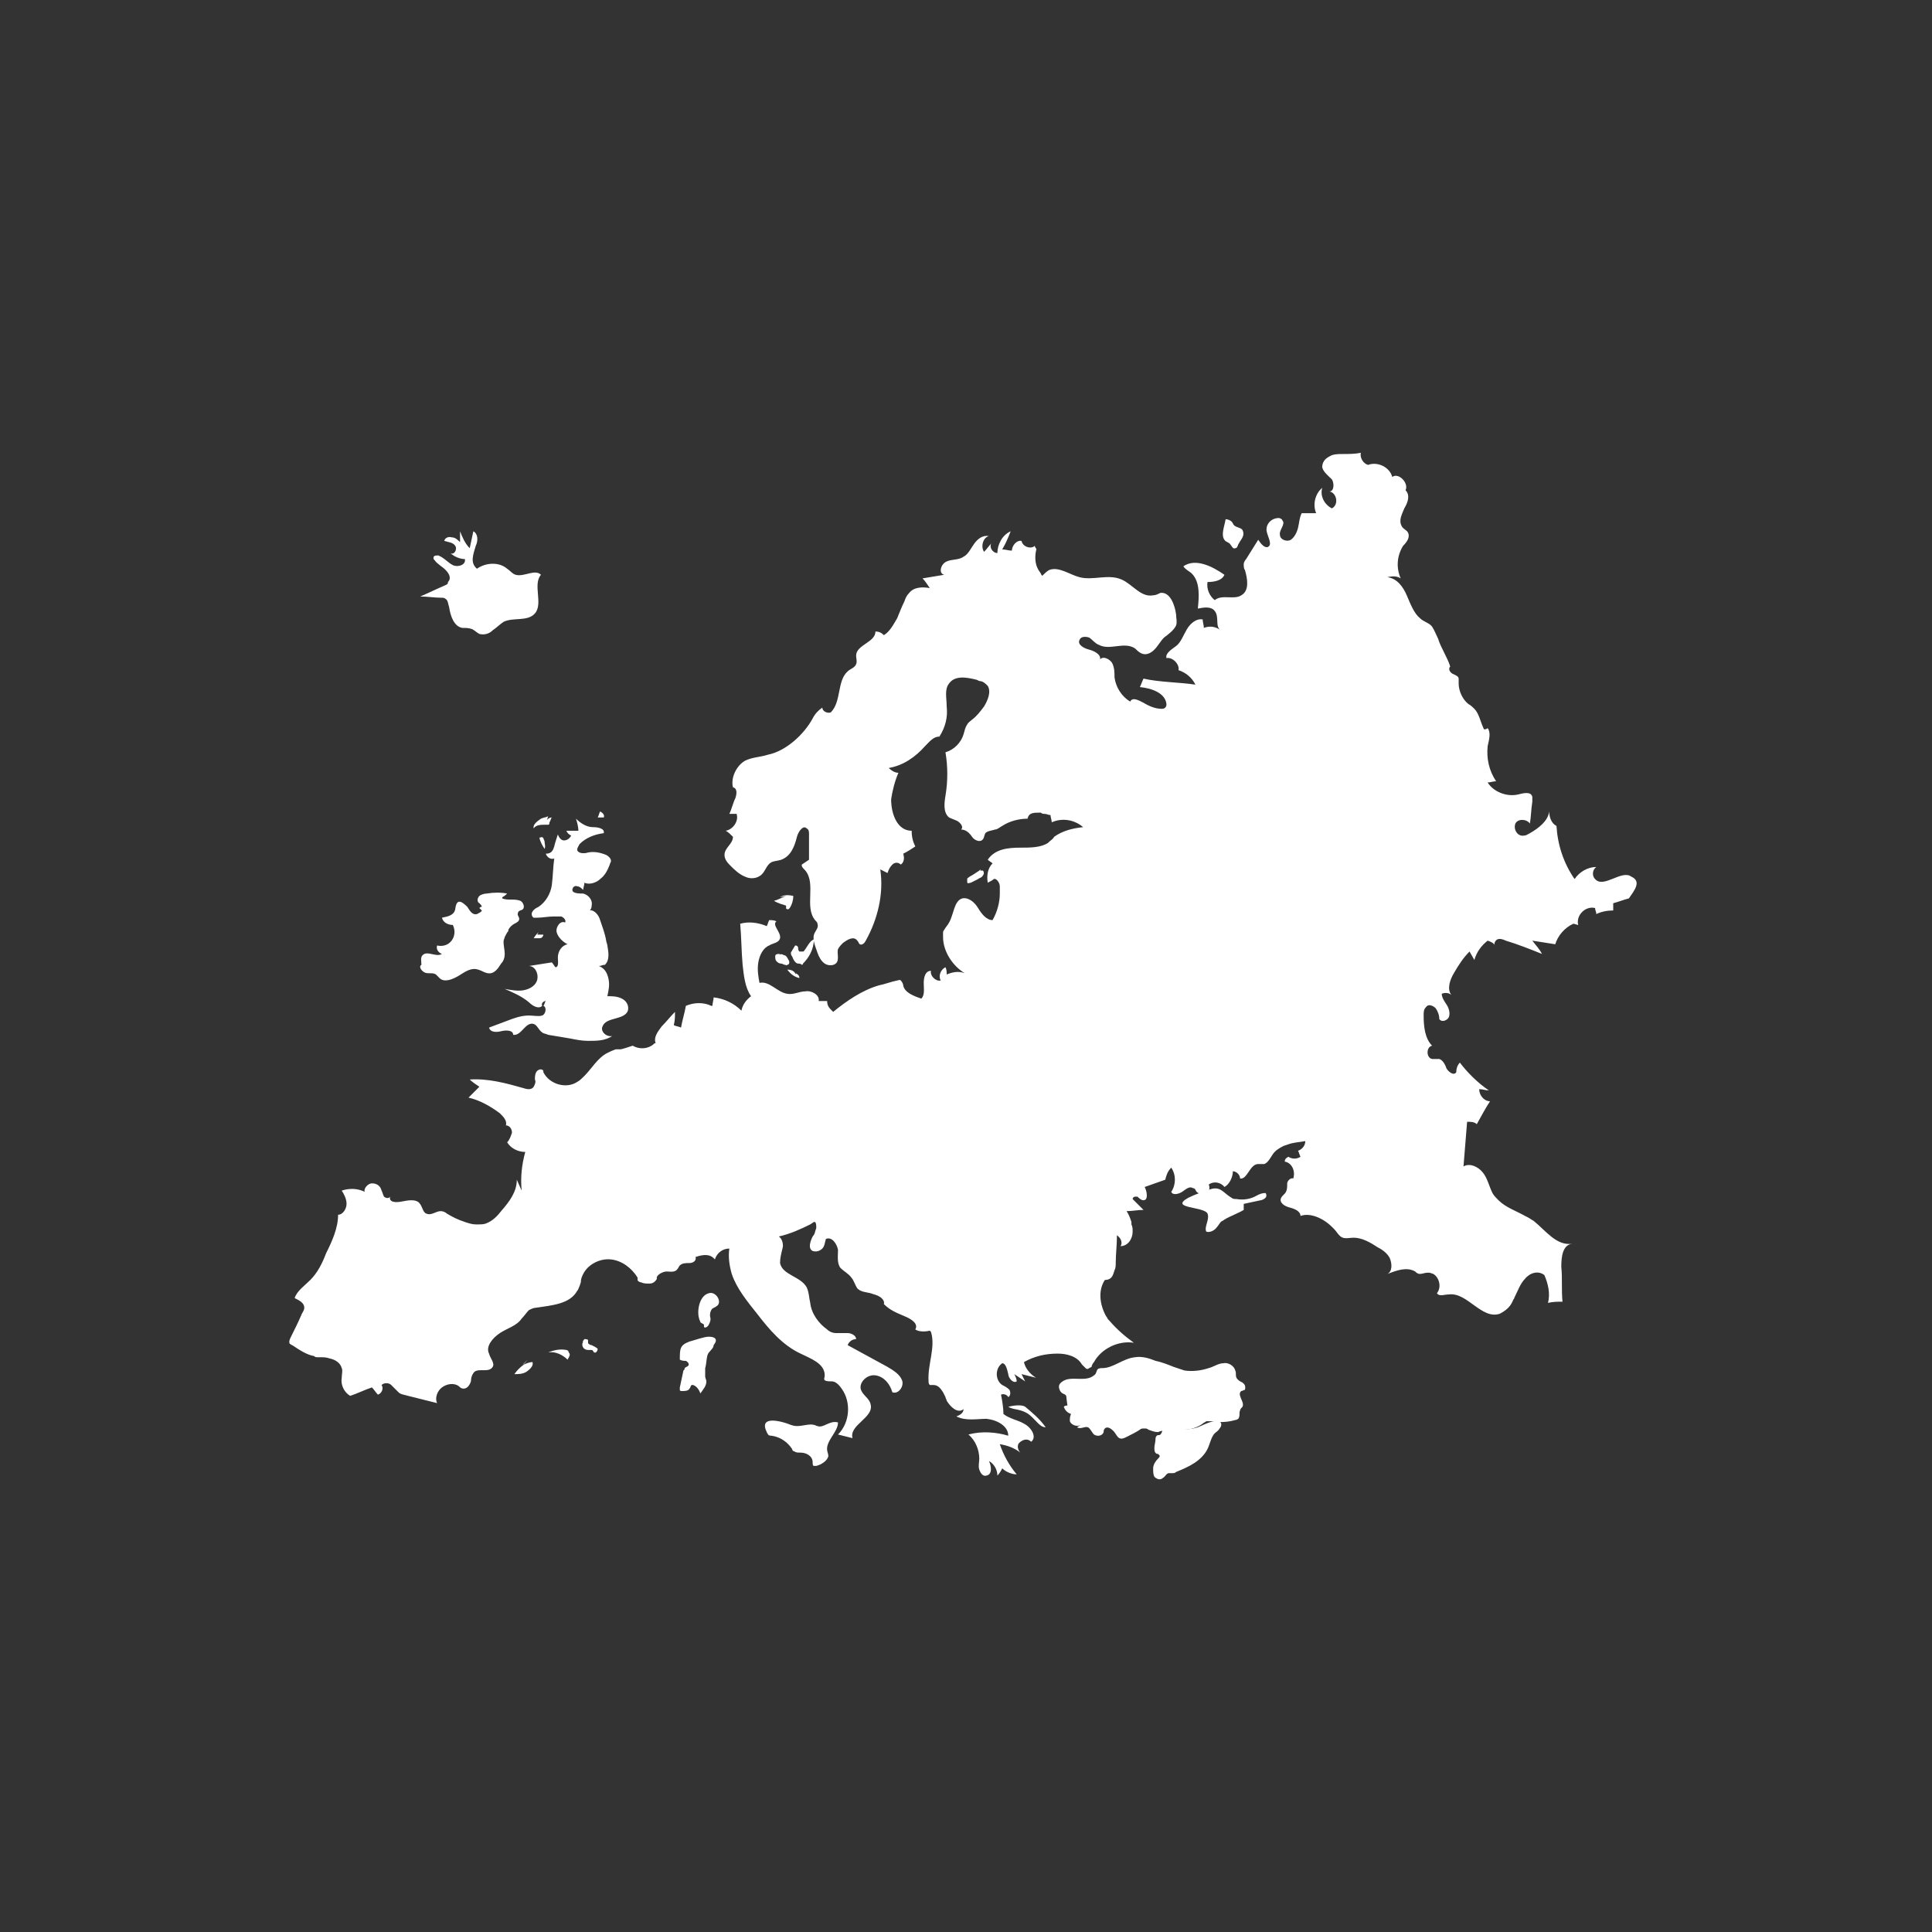 <?xml version="1.0" encoding="UTF-8" standalone="no"?>
<!DOCTYPE svg PUBLIC "-//W3C//DTD SVG 1.1//EN" "http://www.w3.org/Graphics/SVG/1.1/DTD/svg11.dtd">
<svg width="100%" height="100%" viewBox="0 0 160 160" version="1.1" xmlns="http://www.w3.org/2000/svg" xmlns:xlink="http://www.w3.org/1999/xlink" xml:space="preserve" xmlns:serif="http://www.serif.com/" style="fill-rule:evenodd;clip-rule:evenodd;stroke-linejoin:round;stroke-miterlimit:2;">
    <rect x="0" y="0" width="160" height="160" fill="#333333" stroke="none"/>
    <g>
        <g>
            <g>
                <circle cx="80" cy="80" r="77" style="fill:none;"/>
                <g>
                    <g>
                        <path d="M45.2,70.7C45.3,71 45.6,71.2 45.9,71.1C45.8,71.8 45.8,72.5 45.7,73.3C45.6,74 45.2,74.7 44.6,75.1C44.4,75.2 44.2,75.3 44.1,75.5C44,75.6 44,75.9 44.2,76L44.5,76C44.9,76 45.4,75.9 45.8,75.9L46.5,75.9C46.7,76 46.9,76.2 46.8,76.4C46.4,76.2 46,76.8 46.1,77.2C46.2,77.6 46.6,78 47,78.2C46.5,78.3 46.2,78.8 46.2,79.3C46.2,79.6 46.3,80.1 46,80.1C45.9,80 45.8,79.8 45.7,79.7C45.1,79.8 44.4,79.9 43.8,80C44.3,80 44.6,80.6 44.5,81.1C44.4,81.6 43.9,81.9 43.4,82C42.9,82.1 42.4,82 41.8,81.9C42.5,82.2 43.2,82.5 43.8,83C44.1,83.3 44.6,83.6 44.9,83.3C44.8,83.1 45,82.9 45.2,82.9C45.1,83 45.1,83.2 45,83.3C45.3,83.4 45.2,84 44.9,84.1C44.6,84.2 44.2,84.1 43.8,84.1C43.2,84.1 42.6,84.3 42.1,84.5C41.6,84.7 41,84.9 40.5,85.1C40.6,85.5 41.1,85.5 41.5,85.4C41.9,85.3 42.5,85.3 42.5,85.7C43.2,85.8 43.5,84.6 44.2,84.8C44.5,84.9 44.6,85.3 44.9,85.5C45,85.6 45.2,85.6 45.4,85.7C46,85.8 46.6,85.9 47.2,86C47.7,86.1 48.2,86.2 48.7,86.2C49.4,86.2 50.1,86.2 50.7,85.8C50.2,85.9 49.7,85.4 49.9,85C50.2,84.2 51.7,84.5 52,83.7C52.1,83.3 51.9,82.9 51.5,82.7C51.1,82.5 50.7,82.5 50.3,82.5C50.4,82 50.5,81.6 50.4,81.1C50.3,80.6 50.1,80.2 49.6,80C49.8,80 49.9,79.9 50.1,79.9C50.5,79.5 50.4,78.9 50.3,78.3C50.3,78.2 50.2,78 50.2,77.9C50.1,77.3 49.9,76.8 49.7,76.2C49.6,75.8 49.2,75.3 48.8,75.4C48.9,75.4 49,75.2 49,75C49.1,74.5 48.7,74.1 48.3,74C48,74 47.4,74 47.4,73.7C47.4,73.5 47.6,73.3 47.8,73.4C48,73.4 48.2,73.6 48.3,73.7C48.3,73.5 48.4,73.3 48.4,73.1C48.8,73.3 49.4,73.1 49.7,72.8C50.1,72.5 50.3,72.1 50.5,71.6C50.5,71.5 50.6,71.4 50.6,71.3C50.6,71.1 50.4,70.9 50.2,70.8C49.7,70.6 49.2,70.5 48.7,70.6C48.4,70.7 47.9,70.7 47.8,70.4C47.8,70.2 47.9,70.1 48,69.9C48.5,69.4 49.2,69.1 50,69C50.1,68.6 49.5,68.5 49.1,68.5C48.6,68.5 48.1,68.2 47.7,67.8C47.8,68.1 47.9,68.5 47.9,68.8L46.9,68.8C47,69 47.1,69.1 47.3,69.2C47.2,69.4 47,69.6 46.7,69.6C46.5,69.6 46.3,69.4 46.2,69.1C46.2,69.1 45.9,70 45.9,70.1C45.8,70.4 45.7,70.7 45.2,70.7Z" style="fill:white;fill-rule:nonzero;"/>
                        <path d="M35.1,80.5C35.4,80.7 35.8,80.5 36.1,80.7C36.2,80.8 36.3,80.9 36.4,81C36.8,81.4 37.5,81.1 38,80.8C38.5,80.5 39,80.1 39.6,80.3C40,80.4 40.4,80.8 40.9,80.5C41.2,80.3 41.3,80.1 41.5,79.8C41.7,79.6 41.8,79.3 41.8,79C41.8,78.7 41.7,78.3 41.7,78C41.7,77.8 41.8,77.7 41.8,77.6C41.9,77.4 42,77.2 42.1,77.1L42.1,77C42.2,76.8 42.4,76.6 42.6,76.5C42.8,76.4 43,76.3 43,76.1C43,75.9 42.8,75.8 42.9,75.6C42.9,75.4 43.2,75.4 43.3,75.3C43.5,75.1 43.3,74.7 43.1,74.6C42.8,74.5 42.6,74.5 42.3,74.5C42.1,74.5 41.8,74.5 41.6,74.4L41.6,74.3C41.8,74.2 41.9,74.1 42,74C41.5,73.9 40.9,73.9 40.3,74C40.1,74 39.8,74.1 39.7,74.2C39.5,74.4 39.5,74.7 39.7,74.8C39.8,74.9 39.9,75 39.9,75.1C39.8,75.1 39.8,75.1 39.7,75.2L39.9,75.4C39.9,75.5 39.7,75.6 39.5,75.7C39.1,75.8 38.9,75.4 38.7,75.1C38.2,74.6 37.8,74.4 37.7,75.3C37.6,75.8 37.1,75.9 36.6,76C36.7,76.4 37.1,76.6 37.5,76.6C37.7,77 37.7,77.5 37.4,77.9C37.1,78.3 36.6,78.4 36.2,78.3C36.1,78.6 36.3,78.9 36.6,79C36.1,79.3 35.4,78.7 35,79.1C34.8,79.3 34.9,79.6 34.9,79.9C34.7,80 34.8,80.3 35.1,80.5Z" style="fill:white;fill-rule:nonzero;"/>
                        <path d="M36.8,48.5C36.1,48.8 35.5,49.1 34.8,49.4C35.4,49.4 36,49.5 36.5,49.5C36.7,49.5 36.8,49.5 36.9,49.6C37.1,49.7 37.1,50 37.2,50.3C37.3,51 37.6,51.9 38.3,52C38.6,52 38.8,52 39.1,52.1C39.3,52.2 39.5,52.4 39.7,52.5C40.1,52.6 40.5,52.5 40.8,52.2C41.1,52 41.4,51.7 41.7,51.5C42.5,51.1 43.7,51.5 44.3,50.8C45,50 44.1,48.4 44.8,47.6C44.3,47.1 43.4,47.8 42.7,47.6C42.4,47.5 42.3,47.3 42,47.1C41.3,46.5 40.2,46.6 39.5,47.1C38.9,46.6 39.2,45.9 39.4,45.2C39.6,44.8 39.6,44.2 39.2,44C39.1,44.5 39,44.9 38.9,45.4C38.5,45 38.3,44.5 38.1,44L38.1,44.9C37.9,44.7 37.7,44.5 37.4,44.5C37.1,44.4 36.8,44.6 36.8,44.8C37.1,44.9 37.5,44.9 37.7,45.2C37.9,45.5 37.6,46 37.3,45.8C37.6,46.1 38.1,46.3 38.5,46.3C38.6,46.8 37.9,47 37.5,46.8C37.1,46.6 36.8,46.2 36.3,46C36.1,46 35.9,46 35.9,46.2C35.9,46.3 35.9,46.3 36,46.4C36.2,46.7 36.6,46.9 36.9,47.2C37.2,47.5 37.4,47.9 37.1,48.2C37.1,48.4 37,48.4 36.8,48.5Z" style="fill:white;fill-rule:nonzero;"/>
                        <path d="M58.7,107.1C57.9,107.3 57.7,108.6 57.9,109.2C57.9,109.3 58,109.4 58,109.5C58.1,109.6 58.2,109.6 58.3,109.7L58.3,109.9C58.4,110 58.6,109.9 58.7,109.7C58.8,109.5 58.9,109.3 58.8,109C58.8,108.8 58.8,108.7 58.9,108.5C59,108.3 59.2,108.3 59.3,108.2C59.9,107.9 59.3,106.9 58.7,107.1Z" style="fill:white;fill-rule:nonzero;"/>
                        <path d="M58.7,110.7C58.3,110.7 57.5,111 57.1,111.1C56.3,111.4 56.3,111.7 56.3,112.6C56.5,112.7 56.6,112.7 56.8,112.7C57,112.8 57.1,113 57,113.1C56.9,113.2 56.8,113.2 56.7,113.3C56.7,113.4 56.7,113.4 56.6,113.5C56.5,114 56.4,114.4 56.3,114.9L56.3,115.1C56.3,115.2 56.4,115.2 56.5,115.2C56.7,115.2 57,115.2 57.1,115C57.2,114.9 57.2,114.7 57.3,114.7L57.4,114.7C57.7,114.8 57.9,115.1 58,115.4C58.2,115.1 58.5,114.8 58.5,114.4C58.5,114.3 58.4,114.1 58.4,114L58.4,113.3C58.5,113 58.5,112.5 58.6,112.2C58.7,111.9 59.1,111.7 59.1,111.4C59.5,110.9 59.2,110.7 58.7,110.7Z" style="fill:white;fill-rule:nonzero;"/>
                        <path d="M67.7,118.1C67.6,118.1 67.5,118 67.4,118C67,117.9 66.5,118.1 66,118.1C65.6,118.1 65.3,117.9 64.9,117.8C64.2,117.6 62.9,117.4 63.5,118.6C63.5,118.7 63.6,118.7 63.6,118.8C63.7,118.9 63.8,118.9 63.9,118.9C64.6,119 65.2,119.4 65.6,120C65.6,120.1 65.7,120.2 65.8,120.2C65.9,120.3 66.1,120.3 66.3,120.3C66.8,120.3 67.3,120.6 67.3,121.1C67.3,121.2 67.3,121.4 67.4,121.4L67.6,121.4C68,121.3 68.5,121 68.6,120.6C68.6,120.4 68.5,120.2 68.5,120.1C68.4,119.3 69.4,118.6 69.4,117.8C68.7,117.6 68.2,118.3 67.7,118.1Z" style="fill:white;fill-rule:nonzero;"/>
                        <path d="M46.9,111.8C46.4,111.7 45.9,111.8 45.4,112C46,111.9 46.6,112.2 47,112.6C47.1,112.4 47.3,112.2 47.1,112C47.1,111.9 47,111.8 46.9,111.8Z" style="fill:white;fill-rule:nonzero;"/>
                        <path d="M46.9,111.8L46.9,111.7L46.9,111.8Z" style="fill:white;fill-rule:nonzero;"/>
                        <path d="M84.9,116.5C84.6,116.3 83.9,116.4 83.5,116.5C83.8,116.7 84.2,116.7 84.5,116.8C85.2,117 85.4,117.3 85.9,117.8C86.1,118 86.3,118.2 86.6,118.2C86.1,117.5 85.5,117 84.9,116.5Z" style="fill:white;fill-rule:nonzero;"/>
                        <path d="M104.1,99C103.6,99.3 103,99.4 102.4,99.3C102.3,99.3 102.1,99.3 102,99.2C101.3,98.8 101.1,98.2 100.2,98.5C99.6,98.7 99,98.9 98.4,99.2C96.8,100.1 99.7,99.9 100,100.5C100.2,101 99.7,101.6 99.9,102C100.2,102.1 100.6,101.9 100.8,101.6C100.9,101.5 101,101.3 101.1,101.2C101.2,101.1 101.3,101.1 101.4,101C101.9,100.7 102.5,100.5 103,100.2L103,99.7C103.5,99.6 103.9,99.5 104.4,99.4C104.5,99.4 104.7,99.3 104.8,99.2C104.9,99.1 104.9,98.9 104.8,98.8C104.5,98.8 104.3,98.9 104.1,99Z" style="fill:white;fill-rule:nonzero;"/>
                        <path d="M65.1,75L65.1,75.2C65.1,75.3 65.2,75.3 65.3,75.3L65.4,75.2C65.6,74.9 65.7,74.5 65.7,74.2C65.3,74.1 64.9,74.1 64.6,74.3L65.1,74.2C64.8,74.3 64.5,74.5 64.1,74.6C64.4,74.8 64.8,74.9 65.1,75Z" style="fill:white;fill-rule:nonzero;"/>
                        <path d="M66.4,79.9C66.4,79.9 66.5,79.9 66.5,79.8C67,79.3 67.4,78.6 67.4,77.8C67.1,77.9 66.9,78.3 66.7,78.6C66.6,78.7 66.6,78.8 66.5,78.8L66.2,78.8C66.1,78.7 66.1,78.6 66.1,78.5C66.1,78.4 66,78.3 65.9,78.3C65.9,78.3 65.8,78.3 65.8,78.4C65.7,78.5 65.7,78.6 65.6,78.7C65.6,78.8 65.5,78.8 65.5,78.9C65.5,79 65.5,79.1 65.6,79.2C65.7,79.5 65.9,79.8 66.1,79.8C66.2,79.8 66.3,79.8 66.4,79.9C66.4,79.8 66.4,79.8 66.4,79.9Z" style="fill:white;fill-rule:nonzero;"/>
                        <path d="M64.2,79.2C64.2,79.3 64.2,79.5 64.3,79.6C64.4,79.7 64.5,79.8 64.7,79.8C64.8,79.8 64.9,79.9 65,79.9C65.1,79.9 65.1,80 65.2,79.9C65.4,79.9 65.4,79.6 65.3,79.5C65.2,79.3 65.1,79.1 64.9,79.1C64.8,79 64.6,79 64.5,79.1L64.6,79C64.4,79 64.2,79 64.2,79.2Z" style="fill:white;fill-rule:nonzero;"/>
                        <path d="M66.2,81C66.2,80.8 66.1,80.7 65.9,80.6L65.9,80.7C65.8,80.4 65.5,80.3 65.2,80.3C65.5,80.7 65.8,80.9 66.2,81Z" style="fill:white;fill-rule:nonzero;"/>
                        <path d="M81.1,72.1C81.1,72.1 81.1,72.2 81.1,72.1C80.8,72.3 80.5,72.5 80.3,72.6C80.2,72.7 80.1,72.7 80.1,72.8L80.1,73.1C80.2,73.2 80.3,73.1 80.4,73.1C80.6,73 80.8,72.9 81,72.8C81.1,72.7 81.3,72.7 81.4,72.5C81.5,72.4 81.5,72.2 81.4,72.1L81.1,72.1L81.2,72C81.2,72.1 81.2,72.1 81.1,72.1Z" style="fill:white;fill-rule:nonzero;"/>
                        <path d="M101.4,44.7C101.5,44.9 101.8,44.9 101.9,45.1C102,45.2 102.1,45.5 102.3,45.4C102.5,45.4 102.5,45.1 102.6,45C102.7,44.8 102.8,44.7 102.9,44.5C103,44.3 103,44.1 102.9,43.9C102.8,43.7 102.4,43.7 102.2,43.5C102.1,43.4 102.1,43.3 102,43.2C101.9,43.1 101.7,43 101.5,43C101.4,43.6 101.1,44.3 101.4,44.7Z" style="fill:white;fill-rule:nonzero;"/>
                        <path d="M44.8,67.8C44.5,68 44.1,68.3 44.2,68.6C44.4,68.3 44.8,68.3 45.2,68.3L45.4,68.3C45.5,68.3 45.5,68.2 45.5,68.1C45.6,68 45.6,67.8 45.7,67.7C45.5,67.7 45.4,67.8 45.3,67.9L45.4,67.6C45.2,67.7 45,67.7 44.8,67.8Z" style="fill:white;fill-rule:nonzero;"/>
                        <path d="M44.2,77.7L44.7,77.7C44.9,77.7 45,77.5 45,77.4L44.5,77.4L44.6,77.2C44.5,77.3 44.3,77.5 44.2,77.7Z" style="fill:white;fill-rule:nonzero;"/>
                        <path d="M44.7,69.5C44.8,69.8 44.9,70 45.1,70.3C45.2,70.1 45.1,69.9 45.1,69.7C45.1,69.6 45,69.5 45,69.4C44.9,69.3 44.8,69.3 44.7,69.4L44.8,69.4C44.6,69.3 44.7,69.4 44.7,69.5Z" style="fill:white;fill-rule:nonzero;"/>
                        <path d="M49,111.4C48.9,111.4 48.7,111.3 48.7,111.2L48.7,111C48.7,110.9 48.5,110.9 48.4,110.9C48.3,111 48.3,111.1 48.2,111.1L48.3,111.1C48.1,111.4 48.3,111.8 48.7,111.8L49,111.8C49.1,111.8 49.1,111.9 49.2,112C49.4,112.1 49.5,111.8 49.5,111.7C49.4,111.6 49.2,111.5 49,111.4Z" style="fill:white;fill-rule:nonzero;"/>
                        <path d="M42.6,113.8C42.9,113.8 43.3,113.8 43.6,113.6C43.9,113.4 44.2,113.1 44.1,112.8C43.9,112.8 43.6,112.9 43.4,113C43.1,113.2 42.8,113.5 42.6,113.8Z" style="fill:white;fill-rule:nonzero;"/>
                        <path d="M43.3,113C43.4,113 43.6,112.7 43.7,112.6L43.3,113Z" style="fill:white;fill-rule:nonzero;"/>
                        <path d="M50,67.7C50.1,67.5 49.9,67.3 49.7,67.2C49.6,67.4 49.6,67.5 49.5,67.7L50,67.7Z" style="fill:white;fill-rule:nonzero;"/>
                        <path d="M49.8,67.3C49.8,67.2 49.8,67.2 49.8,67.3Z" style="fill:white;fill-rule:nonzero;"/>
                        <path d="M134.9,74.4C134.5,74.5 134,74.7 133.6,74.8L133.6,75.4C133.1,75.4 132.6,75.5 132.2,75.7C132.2,75.5 132.1,75.4 132.1,75.2C131.3,75 130.5,75.8 130.7,76.6C130.6,76.6 130.4,76.5 130.3,76.5C129.6,76.8 129,77.5 128.8,78.2C128.2,78.1 127.5,78 126.9,77.9C127.2,78.3 127.5,78.6 127.7,79C126.7,78.6 125.7,78.2 124.7,77.9C124.5,77.8 124.2,77.7 124,77.8C123.8,77.9 123.7,78.2 123.8,78.3C123.7,78.1 123.5,78 123.2,77.9C122.7,78.3 122.3,78.8 122.1,79.5C122,79.3 121.8,79 121.7,78.8C121.2,79.3 120.8,79.9 120.4,80.6C120.1,81.1 119.8,81.9 120.2,82.4C120,82.2 119.6,82.2 119.4,82.3C119.4,82.6 119.6,82.9 119.8,83.2C120,83.5 120.1,83.9 120,84.2C119.9,84.5 119.4,84.7 119.2,84.4C119.2,84.1 119.1,83.8 118.9,83.5C118.7,83.3 118.3,83.1 118.1,83.4C117.9,83.6 117.9,83.8 117.9,84.1C117.9,85 118,86 118.6,86.6C118.1,86.7 118.1,87.6 118.6,87.7L119.2,87.7C119.5,87.8 119.7,88.2 119.8,88.5C120,88.8 120.4,89.1 120.6,88.8C120.6,88.5 120.7,88.2 120.9,88C121.5,88.8 122.4,89.7 123.3,90.3C123,90.3 122.8,90.2 122.5,90.2C122.5,90.7 122.9,91.2 123.4,91.2C123,91.8 122.7,92.4 122.3,93.1C122.1,92.9 121.8,92.9 121.5,92.9C121.4,94.1 121.3,95.4 121.2,96.6C121.7,96.3 122.4,96.6 122.8,97.1C123.2,97.6 123.3,98.2 123.6,98.8C123.7,99 123.9,99.2 124.1,99.4C124.7,100 125.6,100.3 126.3,100.7L126.5,100.8C126.7,100.9 126.8,101 127,101.1C128,101.9 128.9,103.2 130.2,103C129.4,103.1 129.3,104.1 129.3,104.9C129.4,105.9 129.3,106.8 129.4,107.8C129,107.8 128.6,107.8 128.2,107.9C128.4,107.1 128.2,106.3 127.9,105.6C127.4,105.2 126.7,105.4 126.3,105.9C125.9,106.3 125.7,106.9 125.4,107.5C125.4,107.6 125.3,107.6 125.3,107.7L125.2,107.9C125,108.3 124.6,108.6 124.2,108.8C122.7,109.3 121.5,107 120,107.2C119.6,107.2 119.2,107.4 119,107.1C119.4,106.6 119.2,105.8 118.7,105.5L118.4,105.4L118.2,105.4C118,105.4 117.8,105.5 117.6,105.5C117.4,105.5 117.3,105.4 117.2,105.3C116.5,104.9 115.7,105.2 114.9,105.5C115.3,105.3 115.3,104.7 115.1,104.2C114.9,103.8 114.5,103.5 114.1,103.3C113.5,102.9 112.8,102.5 112.1,102.5C111.8,102.5 111.5,102.6 111.2,102.5C110.9,102.4 110.7,102 110.5,101.8L110.3,101.6C109.6,100.9 108.5,100.4 107.7,100.7C107.7,100.3 107.2,100.1 106.8,100C106.4,99.9 105.9,99.6 106.1,99.2C106.2,99 106.4,98.9 106.5,98.7C106.6,98.5 106.6,98.3 106.6,98C106.6,97.8 106.9,97.5 107.1,97.6C107.3,97 107,96.3 106.4,96.2C106.4,96 106.5,95.9 106.7,95.8C107,96 107.4,96 107.7,95.8C107.6,95.6 107.6,95.5 107.5,95.3C107.8,95.2 108.1,94.9 108.1,94.5C107.6,94.6 107.1,94.6 106.6,94.8L106.3,94.9C105.9,95.1 105.6,95.3 105.4,95.6C105.2,95.9 105,96.3 104.7,96.4L104.2,96.4C103.5,96.4 103.3,97.7 102.7,97.6C102.7,97.3 102.4,97 102.1,97C102.1,97.5 101.8,98.1 101.4,98.3C101.1,97.9 100.5,97.8 100.1,98.1C100.2,98.3 100.2,98.7 99.9,98.8C99.7,99 99.3,98.9 99.1,98.7C99,98.6 99,98.4 98.8,98.4C98.5,98.2 98.2,98.5 97.9,98.7C97.6,98.9 97.1,99 97,98.7C97.4,98.1 97.4,97.3 97,96.7C96.7,97 96.6,97.3 96.5,97.7C95.9,97.9 95.4,98.1 94.8,98.3C95,98.7 95.1,99.4 94.7,99.4C94.5,99.4 94.3,99.2 94.2,99.1L94,99.1C93.9,99.1 93.8,99.2 93.8,99.3C94.1,99.6 94.4,99.9 94.7,100.2C94.2,100.2 93.8,100.3 93.3,100.3C93.5,100.6 93.6,100.9 93.7,101.2L93.7,101.4C93.8,101.6 93.8,101.8 93.8,102C93.8,102.6 93.4,103.2 92.8,103.2C93,102.9 92.8,102.5 92.5,102.3C92.5,103.1 92.4,103.9 92.4,104.6C92.4,104.8 92.4,105 92.3,105.2L92.2,105.5C92.1,105.8 91.9,106 91.5,106C90.9,106.9 91.1,108.1 91.6,109C91.7,109.1 91.7,109.2 91.8,109.3L91.9,109.4C92.5,110.1 93.2,110.7 93.9,111.2C92.6,111 91.2,111.7 90.6,112.8C90.5,112.9 90.4,113.1 90.4,113.2L90.2,113.3C90.1,113.4 90,113.4 89.9,113.3C89.8,113.2 89.7,113.1 89.6,113C89.2,112.3 88.3,112.1 87.6,112.1C86.6,112.1 85.7,112.3 84.8,112.8C84.9,113.3 85.3,113.8 85.8,114.1C85.4,114 85,113.9 84.6,113.8C84.7,114 84.8,114.2 84.9,114.4C84.6,114.2 84.3,114 84,113.8C84.1,114 84.2,114.2 84.2,114.4C83.9,114.6 83.5,114.1 83.5,113.8C83.4,113.4 83.3,112.9 83,112.9C82.4,113.3 82.4,114.3 83,114.7C83.2,114.8 83.4,114.9 83.6,115.1C83.7,115.3 83.7,115.6 83.5,115.7C83.4,115.5 83.1,115.4 82.9,115.5C83,116 83.1,116.6 83.1,117.1C83.6,117.5 84.3,117.6 84.8,117.9C85.4,118.2 85.9,119 85.4,119.4C85.1,119.1 84.7,119.2 84.4,119.5C84.2,119.7 84.3,120.1 84.5,120.3C84,119.9 83.4,119.7 82.8,119.6C83.1,120.5 83.6,121.4 84.2,122.1C83.8,122.1 83.3,121.9 83,121.6C82.9,121.8 82.8,122 82.6,122.2C82.6,121.7 82.3,121.2 81.9,121C82.1,121.4 82.2,122.1 81.7,122.2C81.4,122.3 81.2,122 81.1,121.7C81,121.4 81.1,121.1 81.1,120.8C81.1,120.1 80.8,119.3 80.2,118.8C81.3,118.5 82.5,118.6 83.5,118.9C83.5,118.1 82.6,117.6 81.7,117.5C80.9,117.5 80,117.7 79.2,117.3C79.5,117.2 79.8,117 79.8,116.7C79.3,117.1 78.7,116.5 78.4,116C78.4,115.9 78.3,115.8 78.3,115.7L78.1,115.3C77.9,115 77.7,114.7 77.3,114.7L77,114.7C76.9,114.6 76.9,114.5 76.9,114.4C76.8,113 77.5,111.6 77.1,110.3L77,110.2C76.6,110.3 76.1,110.3 75.8,110.1C76.1,109.6 75.4,109.2 74.9,109C74.2,108.7 73.7,108.5 73.2,108C73.3,107.6 72.8,107.3 72.4,107.2L72.1,107.1C71.7,107 71.3,107 71,106.7C70.8,106.4 70.7,106 70.5,105.8C70.3,105.5 69.9,105.3 69.6,105C69.3,104.6 69.4,104 69.4,103.5C69.3,103 68.9,102.4 68.4,102.6C68.3,102.9 68.3,103.2 68.1,103.4C67.9,103.6 67.6,103.7 67.3,103.6C66.9,103.4 67.1,102.8 67.3,102.4C67.4,102.3 67.5,102.1 67.5,102L67.6,101.7C67.6,101.5 67.6,101.3 67.5,101.2L67.4,101.2L67.1,101.4C66.3,101.8 65.4,102.2 64.5,102.4C64.8,102.6 64.9,103.1 64.8,103.4C64.7,103.8 64.6,104.2 64.6,104.6C64.8,105.6 66.3,105.7 66.8,106.6C67,107 67,107.5 67.1,107.9C67.2,108.8 67.8,109.6 68.5,110.1C68.7,110.3 69,110.4 69.2,110.4L70.2,110.4C70.5,110.4 70.9,110.6 70.9,110.9C70.6,110.9 70.3,111.1 70.2,111.4C71.3,112 72.4,112.6 73.5,113.2C74,113.5 74.5,113.8 74.7,114.3C74.9,114.8 74.4,115.5 73.9,115.3C73.7,114.6 73.2,114 72.5,113.9C71.8,113.8 71.1,114.5 71.3,115.1C71.5,115.6 72,115.8 72.1,116.3C72.4,117.4 70.3,118 70.6,119.1C70.2,119 69.8,118.9 69.4,118.8C70.4,117.8 70.5,116.1 69.7,115C69.5,114.7 69.2,114.4 68.9,114.4C68.7,114.4 68.4,114.4 68.3,114.3C68.2,114.2 68.3,114.1 68.3,113.9C68.3,112.9 67.1,112.5 66.3,112.1C64.8,111.4 63.7,110.1 62.7,108.8C61.9,107.8 61,106.7 60.6,105.5C60.4,104.8 60.3,104.1 60.4,103.4C59.9,103.4 59.4,103.7 59.2,104.3C58.8,103.8 58.2,103.9 57.6,104.1C57.7,104.4 57.4,104.6 57.1,104.6C56.8,104.6 56.5,104.6 56.3,104.8C56.2,104.9 56.2,105 56.1,105.1C55.9,105.4 55.5,105.3 55.2,105.3C54.9,105.3 54.3,105.6 54.4,105.9C54.3,106.1 54.1,106.3 53.8,106.3C53.5,106.3 53.3,106.3 53.1,106.2C53,106.2 52.8,106.1 52.8,106L52.8,105.8C52.3,105 51.5,104.4 50.6,104.3C49.7,104.2 48.7,104.7 48.3,105.5C48.2,105.7 48.1,105.9 48.1,106.2L48,106.5C47.9,106.7 47.9,106.8 47.8,106.9C47.2,108 45.7,108.1 44.4,108.3C44.2,108.3 44,108.4 43.8,108.5C43.6,108.7 43.4,109 43.2,109.2C42.8,109.8 42,110 41.4,110.4C40.8,110.8 40.2,111.5 40.5,112.1C40.6,112.5 41,112.9 40.8,113.2C40.5,113.7 39.7,113.3 39.3,113.6C39.1,113.8 39,114.1 39,114.4C38.9,114.7 38.7,115 38.4,115C38.2,115 38.1,114.9 38,114.8C37.6,114.5 37,114.6 36.6,114.9C36.2,115.2 36,115.8 36.2,116.2C35.4,116 34.6,115.8 33.8,115.6C33.5,115.5 33.2,115.5 33,115.3C32.8,115.1 32.6,114.9 32.4,114.7C32.2,114.5 31.8,114.5 31.6,114.7C31.8,115 31.6,115.4 31.3,115.5C31.1,115.3 31,115.1 30.8,114.9C30.2,115.1 29.6,115.4 29,115.6C28.5,115.3 28.2,114.7 28.3,114.1C28.3,113.8 28.4,113.5 28.3,113.3C28.2,112.9 27.8,112.6 27.3,112.5C27,112.4 26.8,112.4 26.5,112.4L26.3,112.4C26.2,112.4 26.1,112.4 26,112.3C25.4,112.2 24.8,111.8 24.2,111.4C24.1,111.4 24.1,111.3 24,111.3C23.9,111.1 24,110.9 24.1,110.7C24.4,110.1 24.7,109.5 25,108.8C25.1,108.6 25.2,108.5 25.2,108.3C25.2,107.9 24.8,107.7 24.4,107.5C24.6,106.9 25.2,106.5 25.7,106C26.3,105.4 26.7,104.6 27,103.8C27.5,102.8 28,101.7 28,100.6C28.4,100.6 28.7,100.1 28.7,99.7C28.7,99.3 28.5,98.9 28.3,98.6C28.9,98.4 29.6,98.4 30.2,98.7C30.1,98.4 30.5,98 30.8,98C31.2,98 31.5,98.2 31.6,98.6C31.7,98.8 31.7,98.9 31.8,99.1C31.9,99.2 32.2,99.3 32.3,99.1C32.2,99.6 32.8,99.6 33.3,99.5C33.8,99.4 34.4,99.3 34.7,99.6C35,99.9 35,100.4 35.3,100.5C35.7,100.7 36.1,100.3 36.5,100.3C36.7,100.3 36.9,100.4 37,100.5C37.5,100.8 37.9,101 38.5,101.2C38.8,101.3 39.1,101.4 39.4,101.4L39.6,101.4C39.8,101.4 40.1,101.4 40.3,101.3C40.8,101.1 41.2,100.7 41.5,100.3C42.2,99.5 42.8,98.7 42.8,97.7L43.2,98.6C43.1,97.5 43.2,96.5 43.5,95.4C42.9,95.4 42.3,95.1 42,94.6C42.2,94.4 42.3,94.1 42.4,93.8C42.4,93.5 42.2,93.2 41.9,93.2C42,92.8 41.7,92.5 41.4,92.2C40.6,91.6 39.7,91.1 38.8,90.9C39.1,90.6 39.4,90.3 39.7,90C39.4,89.8 39.1,89.6 38.9,89.4C40.4,89.3 41.9,89.7 43.3,90.1C43.6,90.2 44,90.3 44.2,90C44.3,89.8 44.4,89.6 44.3,89.4C44.3,89.2 44.3,89 44.4,88.8C44.5,88.6 44.8,88.5 44.9,88.6C45,88.6 45,88.7 45,88.8C45.5,89.8 46.9,90.2 47.8,89.6C48,89.5 48.2,89.3 48.4,89.1C49,88.5 49.5,87.6 50.3,87.2C50.5,87.1 50.7,87 51,86.9L51.4,86.9C51.5,86.9 52.4,86.6 52.4,86.6C52.9,86.9 53.6,86.9 54.1,86.5L54.2,86.4L54.3,86.4C54.1,85.9 54.5,85.4 54.8,85C55.2,84.6 55.5,84.2 55.9,83.8C55.9,84.2 55.9,84.5 55.8,84.9C56,85 56.2,85 56.4,85.1C56.5,84.5 56.7,83.9 56.8,83.3C57.5,83 58.3,83 58.9,83.3L59,83.3C59,83.1 59.1,82.8 59.1,82.6C60,82.7 60.8,83.1 61.4,83.7C61.5,83.2 61.8,82.8 62.2,82.5C61.7,81.8 61.6,80.8 61.5,79.9C61.4,78.8 61.4,77.6 61.3,76.5C62,76.3 62.8,76.4 63.5,76.7C63.6,76.5 63.6,76.4 63.7,76.2C63.9,76.2 64.1,76.2 64.3,76.3C63.9,76.6 64.7,77.2 64.6,77.7C64.5,78.1 64,78.1 63.7,78.3C63.2,78.5 62.9,79.1 62.8,79.7C62.7,80.3 62.8,80.9 62.9,81.4C63.7,81.2 64.4,82.2 65.2,82.3C65.7,82.4 66.2,82.1 66.7,82.1C67.2,82 67.9,82.4 67.8,82.9L68.5,82.9C68.5,83.2 68.6,83.4 68.8,83.6L69,83.8C70.1,82.9 71.4,82 72.8,81.6C73.3,81.5 73.8,81.3 74.3,81.2C74.4,81.2 74.5,81.1 74.6,81.2C74.7,81.3 74.8,81.5 74.8,81.6C74.9,82.2 75.7,82.5 76.3,82.7C76.6,82.4 76.5,81.9 76.5,81.4C76.5,81 76.6,80.4 77.1,80.4C77,80.8 77.5,81.3 77.9,81.2C77.7,80.8 77.9,80.3 78.3,80.1C78.4,80.3 78.4,80.5 78.4,80.7C78.9,80.5 79.4,80.4 79.9,80.6C78.9,80 78.1,78.8 78.1,77.6L78.1,77.3C78.1,77.2 78.1,77.1 78.2,77C78.3,76.8 78.5,76.6 78.6,76.4C79,75.7 79,74.6 79.7,74.4C80.2,74.3 80.7,74.7 81,75.2C81.3,75.7 81.7,76.2 82.2,76.2C82.6,75.5 82.8,74.7 82.8,74L82.8,73.4C82.8,73.1 82.5,72.7 82.3,72.8C82.2,72.9 82,73 81.8,73.1C81.7,72.5 81.8,71.9 82.2,71.5C82.1,71.4 81.9,71.3 81.8,71.2C82.4,70.3 83.5,70.2 84.5,70.2C85.3,70.2 86.2,70.2 86.8,69.8L86.9,69.7C87,69.6 87.2,69.5 87.3,69.3C88,68.8 88.8,68.6 89.7,68.5C89,67.9 88,67.7 87.1,68.1C87.1,67.9 87,67.7 87,67.5C86.8,67.5 86.7,67.4 86.5,67.4C86.4,67.4 86.3,67.4 86.2,67.3L86.1,67.3C85.6,67.3 85.2,67.3 85.1,67.8C84.4,67.8 83.6,68 83,68.4C82.8,68.5 82.6,68.7 82.4,68.7C82.1,68.8 81.8,68.8 81.6,69C81.5,69.2 81.5,69.4 81.4,69.5C81.2,69.8 80.7,69.6 80.5,69.3C80.3,69 80,68.7 79.6,68.7C79.8,68.5 79.6,68.2 79.3,68C79.1,67.9 78.8,67.8 78.6,67.7C78.1,67.3 78.2,66.5 78.3,65.9C78.5,64.7 78.5,63.5 78.3,62.3C79,62.1 79.6,61.5 79.8,60.8C79.9,60.5 79.9,60.3 80.1,60C80.2,59.8 80.4,59.7 80.5,59.6C80.9,59.3 81.2,58.9 81.5,58.5C81.8,58 82.1,57.3 81.8,56.8C81.6,56.6 81.4,56.4 81.1,56.4L80.9,56.3C80.1,56.1 79.1,55.9 78.6,56.6C78.2,57.1 78.4,57.8 78.4,58.5C78.5,59.4 78.3,60.2 77.8,61C77.3,61 77,61.4 76.6,61.8C75.8,62.7 74.8,63.4 73.6,63.6C73.8,63.8 74.1,64 74.4,64C74.1,64.7 73.9,65.5 73.8,66.2C73.8,67.4 74.3,68.8 75.5,68.8C75.5,69.3 75.6,69.7 75.8,70.1C75.5,70.3 75.2,70.5 74.8,70.7C74.9,71 74.9,71.4 74.6,71.6C74.4,71.4 74.1,71.4 73.9,71.6C73.7,71.8 73.6,72 73.5,72.3C73.3,72.2 73.1,72.1 72.9,72C73.2,74 72.7,76.1 71.7,77.9C71.6,78.1 71.4,78.3 71.2,78.2C71.1,78.1 71.1,78 71,77.9C70.7,77.5 70.2,77.8 69.8,78.1C69.7,78.2 69.5,78.4 69.4,78.6C69.3,78.9 69.5,79.4 69.3,79.7C69.1,80 68.6,80 68.3,79.8C68,79.6 67.8,79.2 67.7,78.9C67.5,78.3 67.2,77.7 67.5,77.2C67.6,77 67.8,76.8 67.7,76.5C67.7,76.4 67.6,76.3 67.5,76.2C66.6,75.1 67.6,73.2 66.7,72.1C66.6,72 66.4,71.8 66.4,71.7L66.4,71.6L67,71.2L67,69.1C67,68.9 67,68.7 66.8,68.6C66.5,68.3 66.1,68.9 66,69.3C65.8,70.1 65.5,70.9 64.7,71.2C64.4,71.3 64.1,71.3 63.9,71.4C63.5,71.6 63.4,72.1 63.1,72.4C62.7,72.8 62.1,72.8 61.7,72.6C61.2,72.4 60.8,72 60.5,71.7C60.3,71.5 60,71.2 60,70.8C60,70.2 60.7,69.9 60.7,69.3C60.5,69.1 60.3,68.9 60.1,68.8C60.7,68.7 61.2,68 61,67.4L60.4,67.4C60.6,67 60.7,66.5 60.9,66.1C61,65.8 61.1,65.3 60.7,65.2C60.5,64.4 61,63.4 61.7,63C62.3,62.7 63,62.7 63.6,62.5C65.1,62.2 66.6,60.8 67.3,59.5C67.5,59.1 67.8,58.8 68.1,58.6C68.1,58.9 68.5,59.1 68.8,59C69.7,58.1 69.3,56.4 70.2,55.6C70.4,55.4 70.8,55.3 70.9,55C71,54.8 70.9,54.5 70.9,54.3C70.9,53.4 72.5,53.2 72.5,52.3C72.8,52.3 73,52.4 73.2,52.6C73.7,52.3 74,51.7 74.3,51.2C74.5,50.7 74.7,50.2 74.9,49.8C75,49.5 75.1,49.3 75.3,49.1C75.7,48.6 76.4,48.6 77,48.7C76.8,48.4 76.6,48.1 76.4,47.9C77,47.8 77.6,47.7 78.2,47.6C77.7,47.5 77.9,46.7 78.4,46.5C78.8,46.3 79.4,46.4 79.8,46.1C80.2,45.9 80.4,45.4 80.7,45C81,44.6 81.4,44.3 81.9,44.4C81.4,44.5 81.2,45.3 81.5,45.7C81.7,45.5 81.9,45.2 82.1,45C81.9,45.3 82.2,45.8 82.6,45.8C82.6,45.1 83,44.3 83.7,44C83.5,44.5 83.3,45 83,45.5C83.3,45.5 83.5,45.6 83.8,45.6C83.8,45.2 84.2,44.7 84.6,44.8C84.7,45.3 85.4,45.5 85.7,45.2C85.7,45.4 85.9,45.4 85.8,45.6C85.7,46.1 85.7,46.7 86,47.2L86.2,47.5C86.2,47.6 86.3,47.6 86.3,47.7C86.5,47.5 86.7,47.3 86.9,47.2C87.7,46.9 88.6,47.6 89.4,47.8C90.5,48.1 91.8,47.5 92.9,48C93.8,48.4 94.5,49.5 95.5,49.3C95.7,49.3 95.9,49.2 96.1,49.1C96.9,49 97.3,50.1 97.4,50.9C97.4,51.2 97.5,51.5 97.4,51.8C97.2,52.2 96.8,52.5 96.4,52.8C96.1,53.1 95.9,53.5 95.6,53.8C95.3,54.1 94.9,54.3 94.5,54.1C94.3,54 94.1,53.8 94,53.7C93.1,53.1 91.9,53.9 91,53.4C90.7,53.3 90.5,53 90.2,52.8C89.9,52.7 89.5,52.7 89.4,53C89.2,53.4 89.8,53.7 90.2,53.8C90.6,53.9 91.2,54.2 91.1,54.6C91.4,54.3 91.9,54.6 92.1,54.9C92.3,55.3 92.3,55.7 92.3,56.1C92.4,56.9 92.9,57.7 93.6,58.1C93.8,57.7 94.3,58 94.7,58.2C95.2,58.5 95.7,58.7 96.2,58.7C96.3,58.7 96.4,58.7 96.5,58.6C96.6,58.5 96.6,58.4 96.6,58.3C96.5,57.4 95.4,57 94.4,56.9C94.5,56.7 94.6,56.4 94.7,56.2C96,56.5 97.7,56.5 99,56.7C98.7,56.1 98.2,55.7 97.6,55.5C97.7,55 97.1,54.4 96.6,54.5C96.5,54.1 97,53.8 97.4,53.5C97.8,53.2 98,52.6 98.3,52.1C98.6,51.6 99.1,51.2 99.6,51.3C99.6,51.5 99.7,51.8 99.7,52C100.2,51.8 100.7,51.9 101.1,52.2C100.6,51.9 101,51.1 100.6,50.6C100.3,50.2 99.7,50.3 99.2,50.4C99.3,49.4 99.4,48.2 98.7,47.5C98.5,47.3 98.2,47.2 98,46.9C99,46.2 100.4,46.9 101.4,47.6C101.2,48.1 100.5,48.2 100,48.2C99.9,48.8 100.2,49.4 100.6,49.7C101.2,49.2 102.2,49.7 102.8,49.3C103.5,48.9 103.3,47.9 103.1,47.2C103,47.1 103,46.9 103,46.7C103,46.6 103.1,46.4 103.2,46.3C103.5,45.8 103.9,45.2 104.2,44.7C104.4,45 104.7,45.4 105,45.3C105.4,45.1 105,44.5 104.9,44C104.8,43.4 105.3,42.9 105.9,42.9C106,42.9 106.2,43 106.2,43.1C106.5,43.4 105.9,43.9 106,44.3C106,44.7 106.6,44.9 106.9,44.7C107.2,44.5 107.4,44.1 107.5,43.7C107.6,43.3 107.6,42.9 107.8,42.5L109,42.5C108.7,41.8 108.9,40.9 109.5,40.4C109.3,41.1 109.7,41.8 110.3,42.1C110.9,41.8 110.7,40.8 110.1,40.7C110.5,40.7 110.5,40 110.3,39.7C110,39.4 109.6,39.1 109.5,38.7C109.5,38.3 109.7,38 110.1,37.8C110.4,37.6 110.8,37.6 111.2,37.6C111.7,37.6 112.2,37.6 112.7,37.5C112.6,37.9 112.9,38.4 113.3,38.5C114.1,38.2 115.1,38.7 115.3,39.5C115.8,39.1 116.7,40 116.4,40.6C116.8,41 116.6,41.6 116.3,42.1C116.1,42.6 115.8,43.1 116.1,43.6C116.2,43.8 116.5,43.9 116.6,44.1C116.8,44.5 116.5,44.9 116.2,45.2C115.7,46 115.6,47 116,47.9C115.7,47.7 115.3,47.7 114.9,47.8C115.7,47.9 116.2,48.6 116.5,49.3C116.8,50 117.1,50.8 117.6,51.2C117.9,51.5 118.4,51.6 118.6,51.9C118.8,52.2 118.9,52.5 119.1,52.9C119.3,53.6 119.9,54.5 120.1,55.2C119.9,55.4 120.1,55.7 120.3,55.8C120.5,55.9 120.8,56 120.8,56.2L120.8,56.6C120.8,57.2 121.1,57.9 121.6,58.3C121.8,58.4 122,58.6 122.1,58.7C122.5,59.1 122.6,59.8 122.9,60.4C123,60.4 123.1,60.4 123.2,60.3C123.5,60.7 123.3,61.3 123.2,61.8C123.1,62.8 123.3,63.8 123.9,64.7C123.7,64.7 123.4,64.8 123.2,64.8C123.7,65.6 124.8,66 125.7,65.8C126.1,65.7 126.8,65.5 126.9,66L126.9,66.4C126.8,67 126.8,67.6 126.7,68.2C126.4,67.8 125.7,67.8 125.5,68.2C125.3,68.7 125.7,69.3 126.2,69.2C126.4,69.2 126.5,69.1 126.7,69C127.4,68.6 128.2,68 128.3,67.2C128.3,67.7 128.5,68.2 128.9,68.4C129,70 129.5,71.5 130.4,72.8C130.8,72.2 131.5,71.8 132.2,71.8C131.9,72 131.8,72.5 132.1,72.8C132.8,73.6 134.3,72 135.1,72.6C136,73 135.3,73.8 134.9,74.4Z" style="fill:white;fill-rule:nonzero;"/>
                        <path d="M102.9,114.5C102.7,114.4 102.5,114.3 102.4,114.1C102.3,113.9 102.4,113.7 102.3,113.5C102.2,113.1 101.7,112.8 101.3,112.9C100.9,112.9 100.5,113.2 100.1,113.3C99.5,113.5 98.8,113.6 98.1,113.5C97.8,113.4 97.5,113.3 97.2,113.2C96.7,113 96.2,112.8 95.7,112.7C95.2,112.5 94.6,112.3 94,112.4C93,112.5 92.2,113.3 91.3,113.3C91.2,113.3 91,113.3 90.9,113.4C90.8,113.5 90.8,113.8 90.6,113.9C89.9,114.5 88.7,113.9 88,114.4C87.7,114.6 87.6,114.8 87.8,115.2C88,115.5 88.2,115.4 88.3,115.6C88.3,115.7 88.4,116.4 88.4,116.4C88.3,116.4 88.2,116.4 88.1,116.5C88.2,116.8 88.4,117 88.7,117.1C88.6,117.3 88.6,117.5 88.6,117.7C88.7,118 89.2,118.2 89.5,118C89.4,118.1 89.3,118.1 89.2,118.2C89.5,118.4 89.8,118.1 90.1,118.2C90.3,118.3 90.4,118.6 90.6,118.8C90.9,119 91.3,118.9 91.4,118.6C91.4,118.5 91.4,118.4 91.5,118.3C91.7,118.1 92,118.3 92.2,118.5C92.4,118.7 92.5,119 92.7,119.1C92.9,119.2 93.1,119.1 93.3,119C93.7,118.8 94.1,118.6 94.4,118.4C94.5,118.3 94.6,118.3 94.8,118.3C94.9,118.3 95,118.3 95.1,118.4C95.4,118.5 95.6,118.6 95.9,118.6C96.6,118.3 97.4,118.5 98.1,118.4C98.6,118.4 99.2,118.2 99.6,117.9C99.7,117.8 99.8,117.8 99.9,117.7L100.3,117.7C101,117.8 101.6,117.8 102.3,117.6C102.4,117.6 102.6,117.5 102.6,117.4C102.7,117.2 102.6,117 102.7,116.8C102.7,116.7 102.8,116.6 102.9,116.5C103.1,116.1 102.4,115.5 102.8,115.2C102.9,115.2 103,115.1 103.1,115.1C103.2,114.7 103,114.6 102.9,114.5Z" style="fill:white;fill-rule:nonzero;"/>
                        <path d="M99.2,118.2C98.6,118.4 97.9,118.4 97.2,118.4C97,118.4 96.6,118.3 96.4,118.3C96.2,118.4 96.3,118.6 96.1,118.8C96,118.9 95.9,118.8 95.8,118.9C95.8,118.9 95.7,119 95.7,119.1C95.7,119.4 95.6,119.7 95.6,119.9C95.6,120.1 95.6,120.3 95.8,120.4C95.9,120.4 95.9,120.4 96,120.5C96.1,120.6 96,120.7 95.9,120.8C95.7,121 95.5,121.3 95.5,121.6C95.5,121.9 95.5,122.1 95.6,122.3C95.8,122.5 96.1,122.6 96.3,122.4C96.5,122.3 96.6,122 96.8,122L97.1,122C97.2,122 97.3,122 97.4,121.9C98.4,121.5 99.5,121 100,120C100.2,119.6 100.3,119 100.6,118.7C100.7,118.6 100.9,118.5 101,118.3C101.1,118.2 101.2,118 101.1,117.8C100.6,117.5 99.9,117.9 99.2,118.2Z" style="fill:white;fill-rule:nonzero;"/>
                    </g>
                </g>
            </g>
        </g>
    </g>
</svg>
